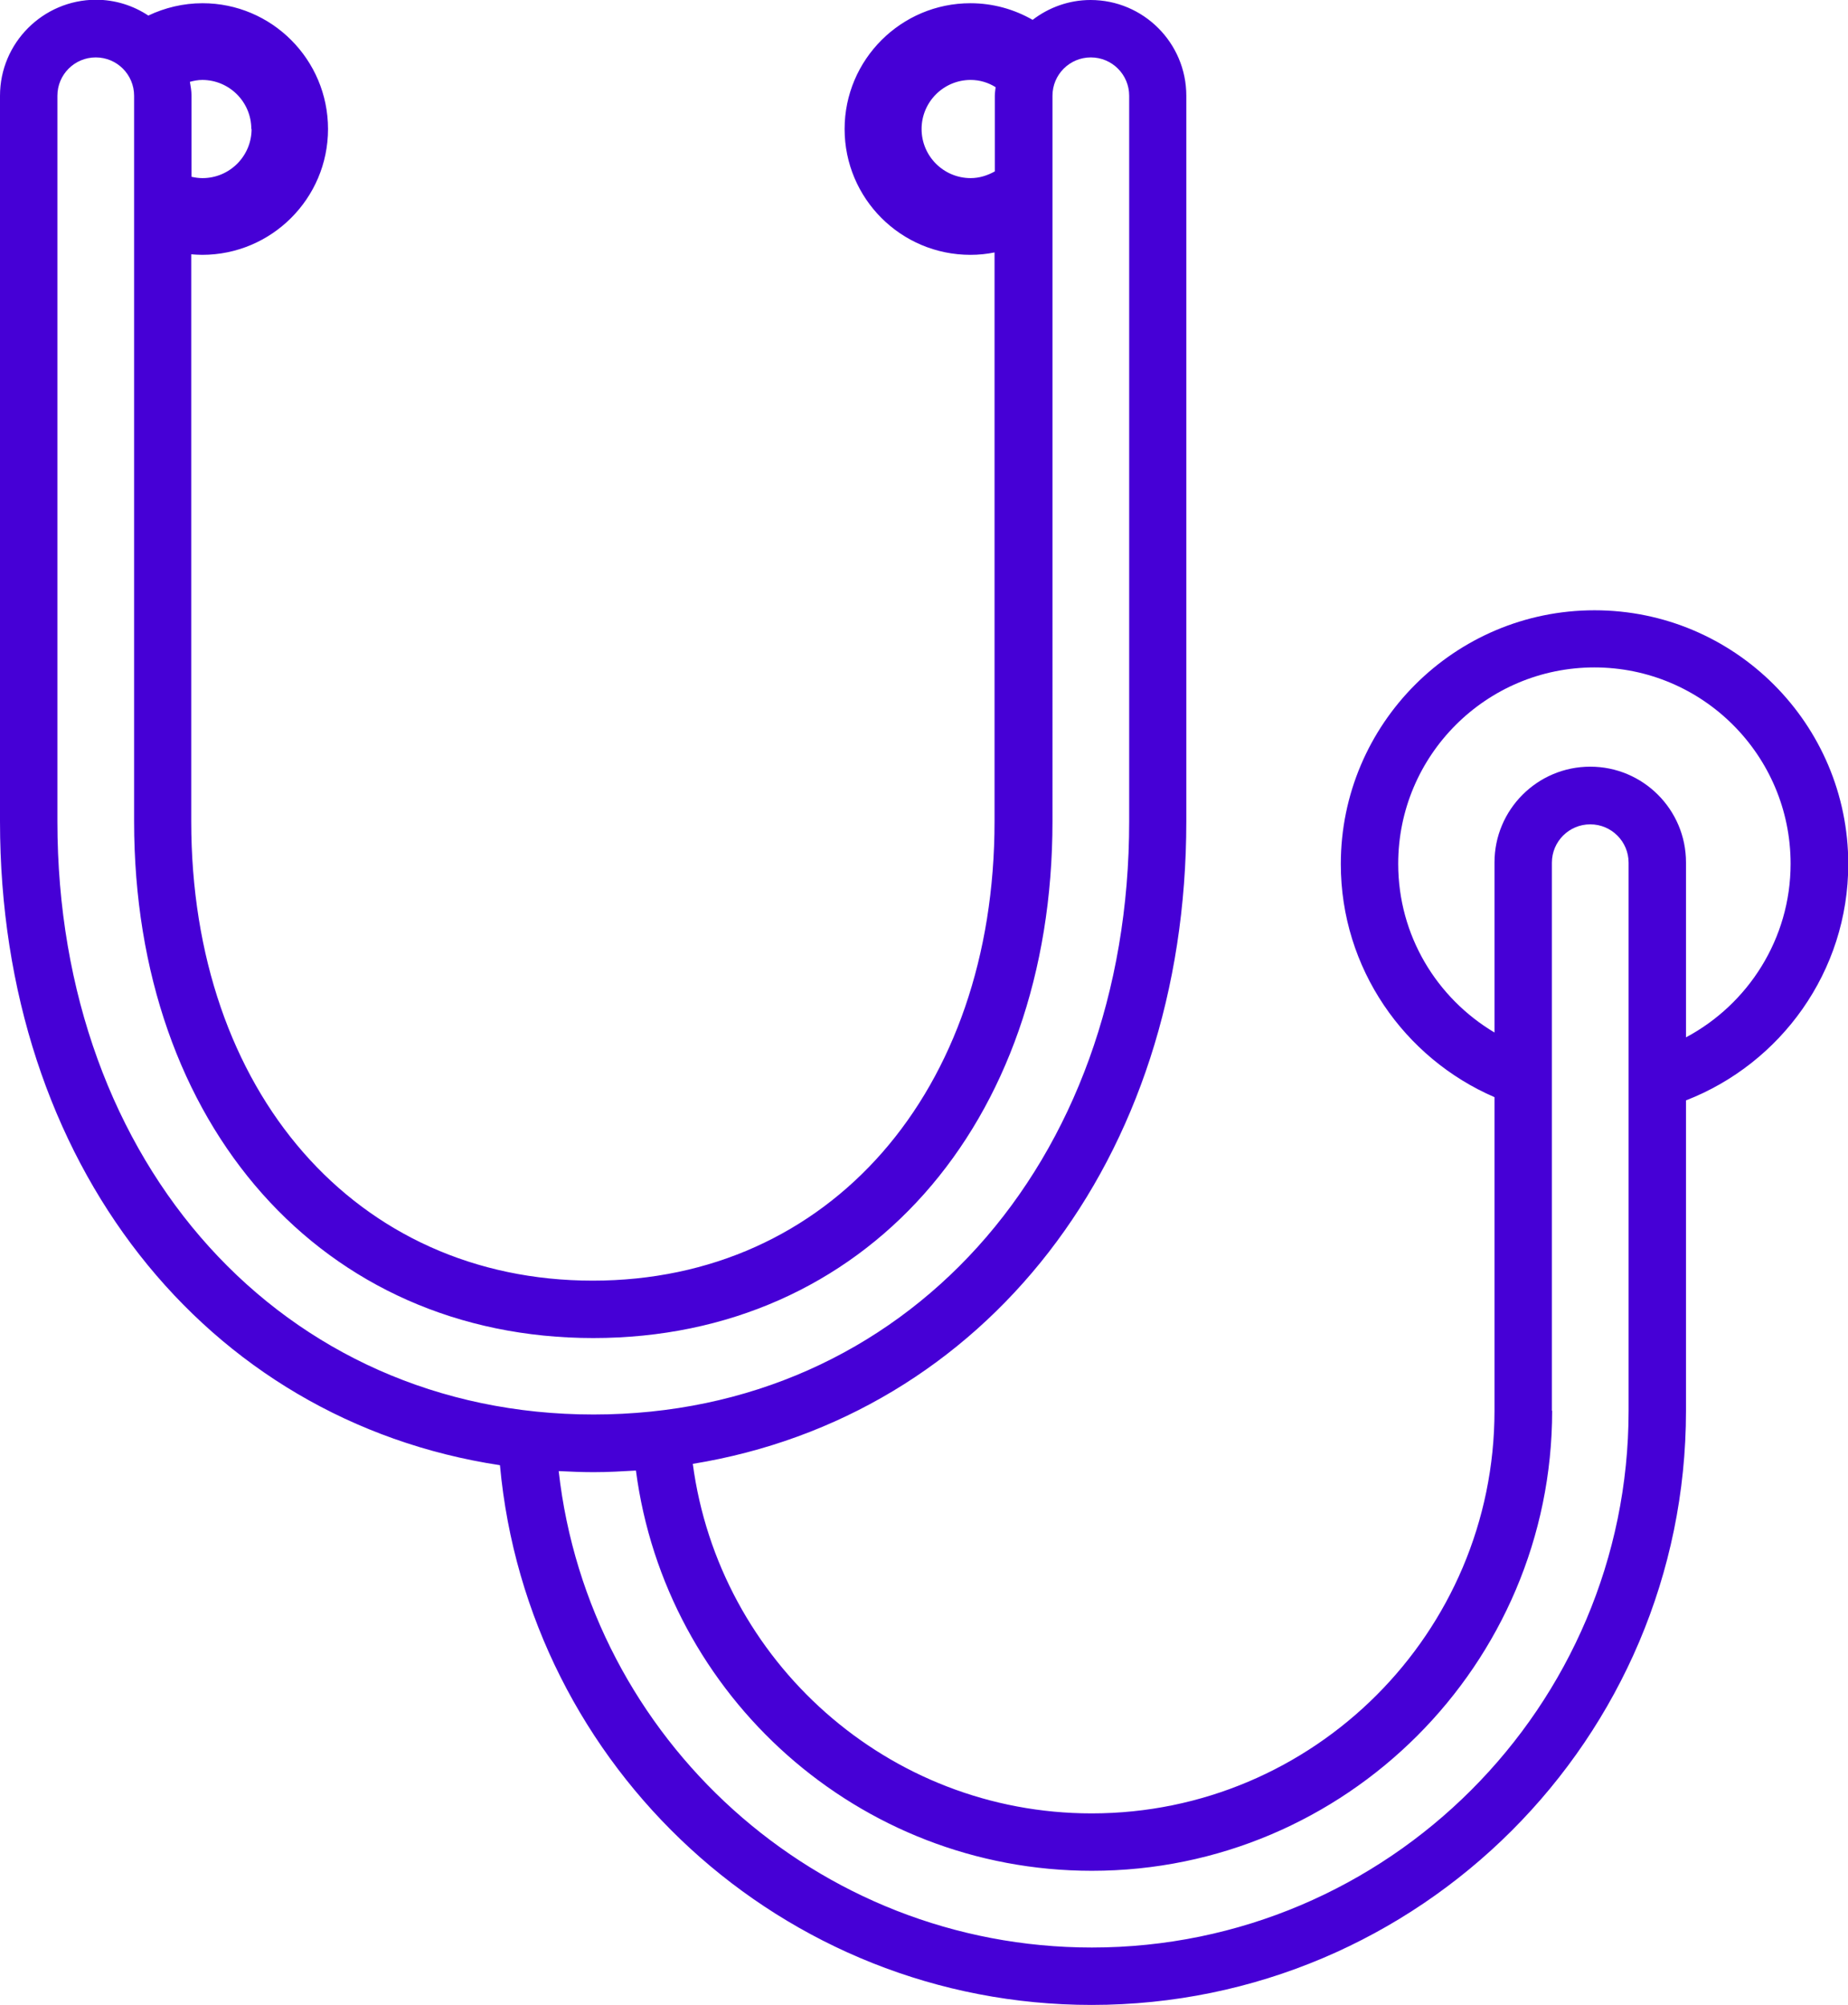 <?xml version="1.0" encoding="UTF-8"?>
<svg id="Capa_2" xmlns="http://www.w3.org/2000/svg" viewBox="0 0 68.9 74.74">
  <defs>
    <style>
      .cls-1 {
        fill: #4600d6;
      }
    </style>
  </defs>
  <g id="Capa_1-2" data-name="Capa_1">
    <path class="cls-1" d="M18.64,54.62c1.03,11.27,10.53,20.12,22.06,20.12,12.22,0,22.16-9.94,22.16-22.15v-11.57c3.53-1.37,6.05-4.8,6.05-8.81,0-5.22-4.24-9.46-9.46-9.46s-9.46,4.24-9.46,9.46c0,3.89,2.37,7.24,5.73,8.69v11.69c0,8.28-6.74,15.01-15.02,15.01-7.6,0-13.89-5.68-14.87-13.03,10.86-1.77,18.4-11.3,18.4-23.95V3.57c0-1.97-1.6-3.57-3.57-3.57-.81,0-1.56.28-2.16.74-.68-.39-1.47-.62-2.32-.62-2.58,0-4.69,2.1-4.69,4.69s2.1,4.69,4.69,4.69c.31,0,.61-.03.9-.09v21.21c0,10.08-6.16,17.12-14.98,17.12s-14.97-7.04-14.97-17.12V9.48c.13.01.27.02.41.02,2.58,0,4.69-2.1,4.69-4.69S10.13.12,7.55.12c-.72,0-1.41.17-2.02.46-.56-.37-1.23-.59-1.96-.59C1.6,0,0,1.6,0,3.57v27.05c0,12.75,7.65,22.33,18.64,24M2.14,3.57c0-.79.64-1.43,1.43-1.43s1.43.64,1.43,1.43v27.05c0,11.34,7.04,19.26,17.12,19.26s17.12-7.92,17.12-19.26V3.57c0-.79.64-1.43,1.43-1.43s1.43.64,1.43,1.43v27.05c0,12.81-8.4,22.11-19.97,22.11S2.14,43.43,2.14,30.62V3.57ZM9.38,4.81c0,1.01-.82,1.83-1.83,1.83-.14,0-.28-.02-.41-.05v-3.02c0-.18-.03-.35-.06-.52.15-.04.3-.07.46-.07,1.01,0,1.83.82,1.83,1.83M34.36,4.81c0-1.01.82-1.83,1.83-1.83.34,0,.66.1.93.27-.01.11-.03.21-.03.32v2.82c-.27.15-.57.25-.9.25-1.01,0-1.83-.82-1.83-1.83M57.86,52.59v-20.43c0-.79.64-1.43,1.43-1.43s1.43.64,1.43,1.43v20.43c0,11.03-8.98,20.01-20.01,20.01-10.27,0-18.76-7.78-19.88-17.76.43.02.86.04,1.3.04.53,0,1.06-.03,1.58-.06,1.1,8.41,8.3,14.92,17,14.92,9.46,0,17.16-7.7,17.16-17.15M59.44,24.88c4.04,0,7.32,3.28,7.32,7.32,0,2.8-1.59,5.24-3.9,6.47v-6.52c0-1.97-1.6-3.57-3.57-3.57s-3.57,1.6-3.57,3.57v6.34c-2.15-1.28-3.59-3.61-3.59-6.29,0-4.04,3.28-7.32,7.32-7.32"/>
  </g>
</svg>